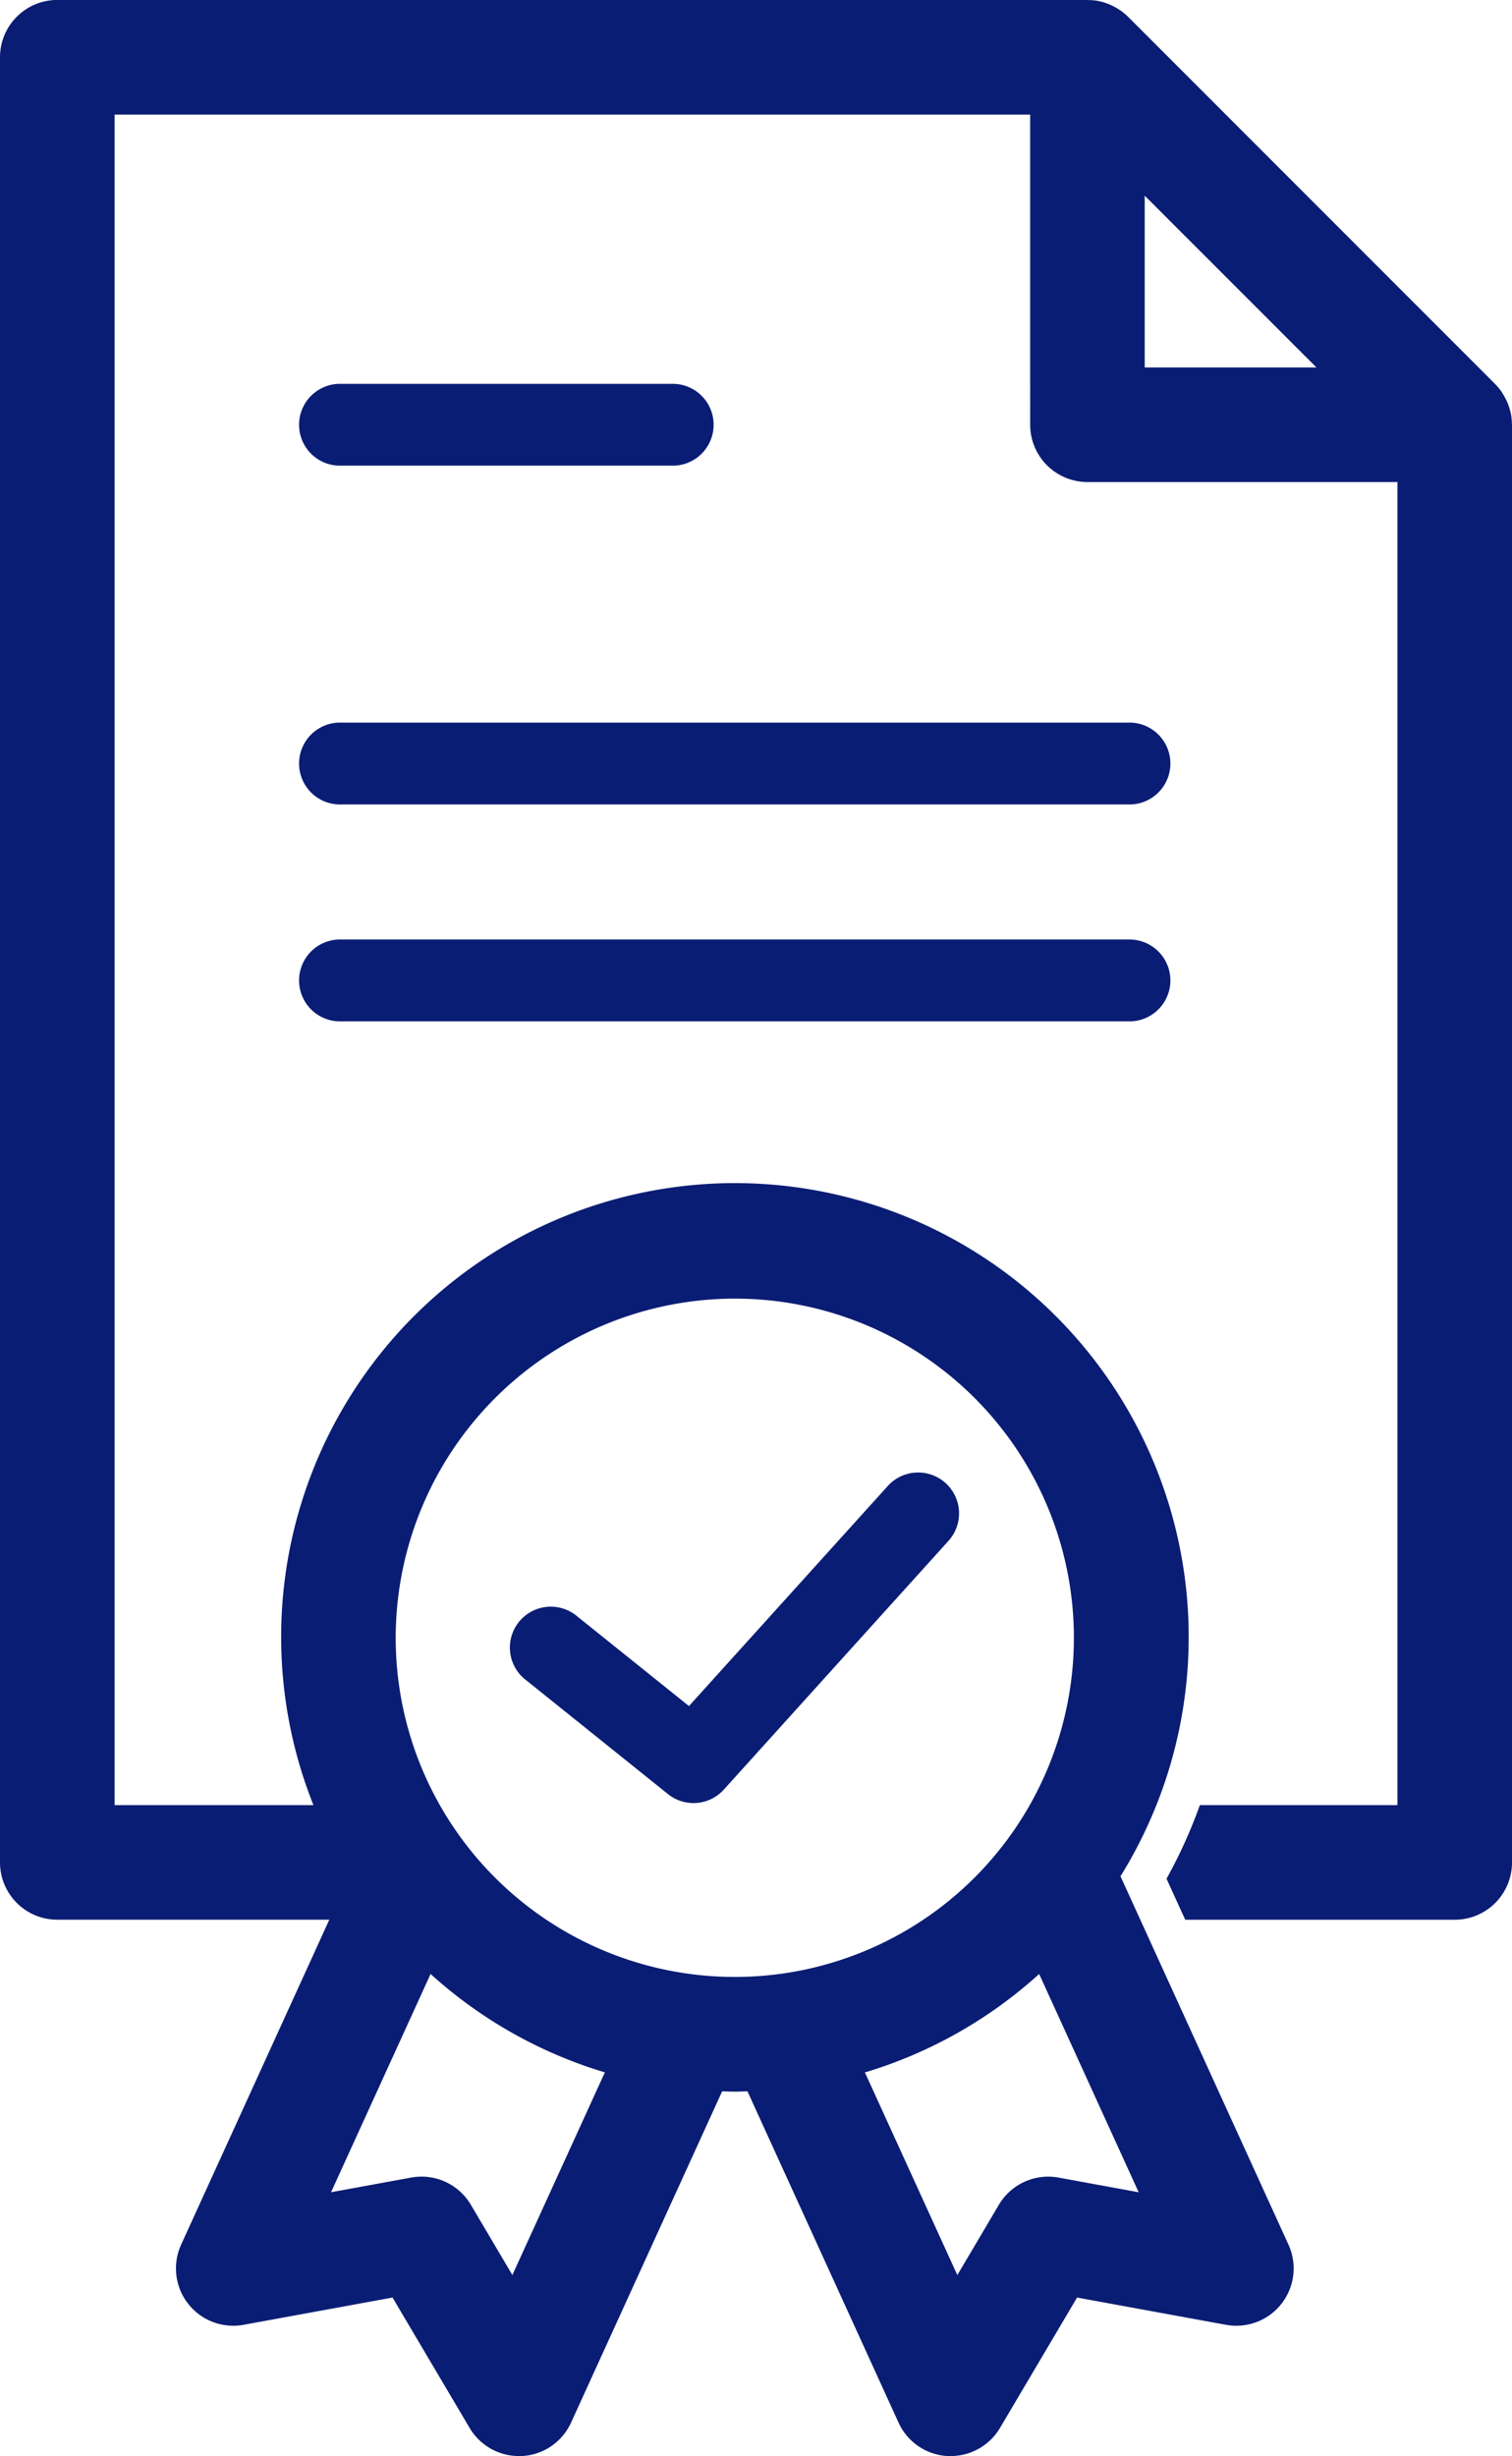 <svg xmlns="http://www.w3.org/2000/svg" id="noun-quality-control-2724353" width="94.298" height="153.142" viewBox="0 0 94.298 153.142"><path id="Trac&#xE9;_43" data-name="Trac&#xE9; 43" d="M254.5,104.624h20.952a2.552,2.552,0,0,0,0-5.1H254.5a2.552,2.552,0,0,0,0,5.1Z" transform="translate(-233.397 -75.589)" fill="#0a1d74"></path><path id="Trac&#xE9;_44" data-name="Trac&#xE9; 44" d="M303.934,171.96H254.492a2.552,2.552,0,0,0,0,5.1h49.439a2.552,2.552,0,0,0,0-5.1Z" transform="translate(-233.389 -126.901)" fill="#0a1d74"></path><path id="Trac&#xE9;_45" data-name="Trac&#xE9; 45" d="M303.934,218.33H254.492a2.552,2.552,0,0,0,0,5.1h49.439a2.552,2.552,0,0,0,0-5.1Z" transform="translate(-233.389 -159.746)" fill="#0a1d74"></path><path id="Trac&#xE9;_46" data-name="Trac&#xE9; 46" d="M282.628,43.881a3.594,3.594,0,0,0-.064-.635c-.006-.031-.017-.059-.025-.09a3.654,3.654,0,0,0-.158-.509c-.026-.066-.056-.131-.085-.195a3.544,3.544,0,0,0-.208-.383c-.034-.056-.067-.113-.1-.166a3.465,3.465,0,0,0-.385-.466l-.011-.014-22.9-22.907a.138.138,0,0,1-.014-.013,3.6,3.6,0,0,0-.469-.387c-.05-.035-.1-.065-.155-.1a3.635,3.635,0,0,0-.4-.216c-.06-.027-.118-.055-.181-.08a3.65,3.65,0,0,0-.54-.167c-.021,0-.04-.013-.062-.017a3.47,3.47,0,0,0-.643-.064c-.023,0-.044-.007-.067-.007H191.91a3.573,3.573,0,0,0-3.573,3.573V133.595a3.573,3.573,0,0,0,3.573,3.573h16.965l-9.241,20.26a3.574,3.574,0,0,0,3.894,5l9.29-1.7,4.807,8.129a3.571,3.571,0,0,0,3.075,1.755c.064,0,.126,0,.191,0a3.572,3.572,0,0,0,3.061-2.086l9.423-20.658c.262.007.524.021.787.021s.526-.014.791-.021l9.423,20.658a3.573,3.573,0,0,0,3.061,2.086c.064,0,.126,0,.191,0a3.574,3.574,0,0,0,3.075-1.755l4.807-8.129,9.29,1.7a3.574,3.574,0,0,0,3.894-5L258.218,134.46a28.3,28.3,0,1,0-50.333-4.436h-12.4V24.614h57.1V43.952a3.573,3.573,0,0,0,3.573,3.573H275.49v82.5H263.167a30.769,30.769,0,0,1-2.078,4.588l1.167,2.558h16.807a3.573,3.573,0,0,0,3.573-3.573V43.952c0-.025-.007-.047-.007-.071ZM220.292,159.323l-2.59-4.38a3.574,3.574,0,0,0-3.075-1.755,3.638,3.638,0,0,0-.644.058l-5,.916,6.208-13.61a28.287,28.287,0,0,0,10.869,6.136Zm39.059-5.16-5-.916a3.574,3.574,0,0,0-3.719,1.7l-2.59,4.38-5.764-12.635a28.277,28.277,0,0,0,10.868-6.139ZM234.163,98.441a21.148,21.148,0,1,1-21.148,21.148A21.172,21.172,0,0,1,234.163,98.441Zm25.565-58.061V29.669L270.44,40.381Z" transform="translate(-188.337 -17.468)" fill="#0a1d74"></path><path id="Trac&#xE9;_47" data-name="Trac&#xE9; 47" d="M298.433,345.195l8.867,7.119a2.549,2.549,0,0,0,3.49-.278L324.8,336.527a2.551,2.551,0,0,0-3.786-3.421l-12.4,13.723-6.99-5.611a2.551,2.551,0,1,0-3.195,3.977Z" transform="translate(-265.646 -240.45)" fill="#0a1d74"></path></svg>